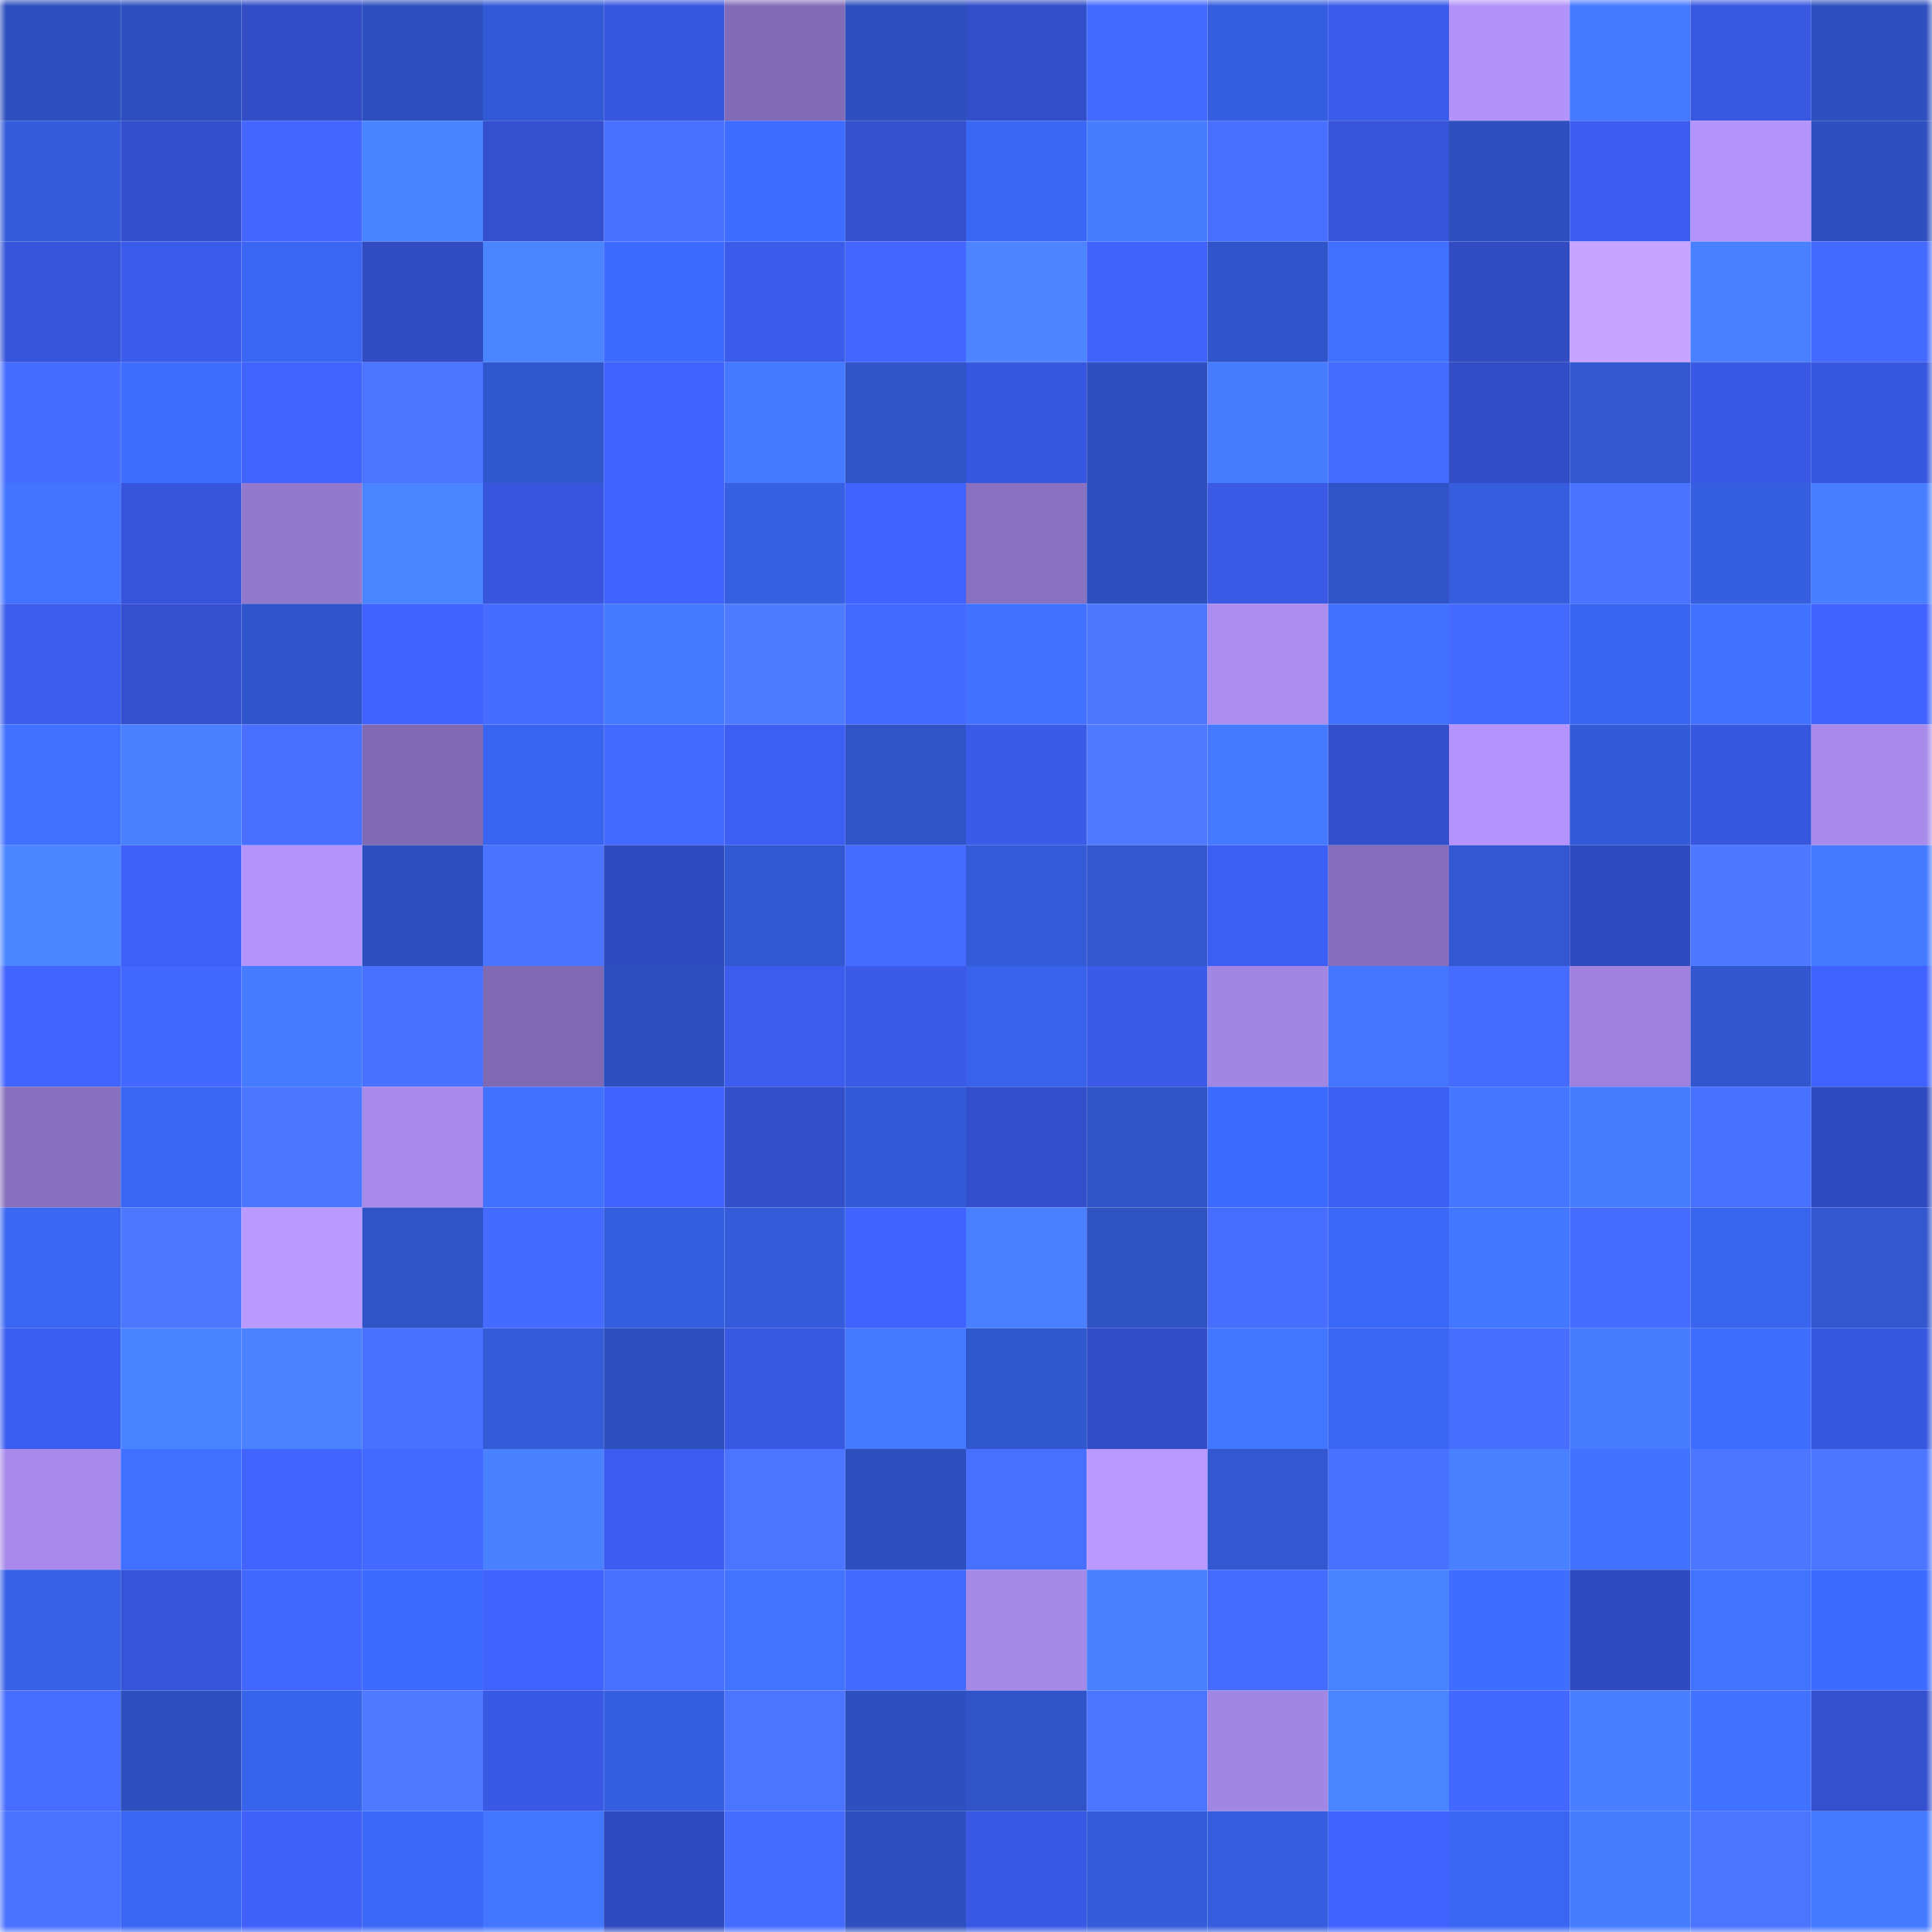 <svg viewBox="0 0 160 160" fill="none" role="img" xmlns="http://www.w3.org/2000/svg" width="240" height="240" name="basenames%2C11818.base.eth"><mask id="2004063328" mask-type="alpha" maskUnits="userSpaceOnUse" x="0" y="0" width="160" height="160"><rect width="160" height="160" fill="#FFFFFF"></rect></mask><g mask="url(#2004063328)"><rect x="0" y="0" width="10" height="10" fill="#2e50bf"></rect><rect x="10" y="0" width="10" height="10" fill="#2e50bf"></rect><rect x="20" y="0" width="10" height="10" fill="#324dc6"></rect><rect x="30" y="0" width="10" height="10" fill="#2e50bf"></rect><rect x="40" y="0" width="10" height="10" fill="#335ad6"></rect><rect x="50" y="0" width="10" height="10" fill="#3857df"></rect><rect x="60" y="0" width="10" height="10" fill="#836cb7"></rect><rect x="70" y="0" width="10" height="10" fill="#2e50bf"></rect><rect x="80" y="0" width="10" height="10" fill="#324ec9"></rect><rect x="90" y="0" width="10" height="10" fill="#4469ff"></rect><rect x="100" y="0" width="10" height="10" fill="#355ddf"></rect><rect x="110" y="0" width="10" height="10" fill="#3b5beb"></rect><rect x="120" y="0" width="10" height="10" fill="#b293f9"></rect><rect x="130" y="0" width="10" height="10" fill="#4579ff"></rect><rect x="140" y="0" width="10" height="10" fill="#3958e2"></rect><rect x="150" y="0" width="10" height="10" fill="#2e50bf"></rect><rect x="0" y="10" width="10" height="10" fill="#345cda"></rect><rect x="10" y="10" width="10" height="10" fill="#334fcb"></rect><rect x="20" y="10" width="10" height="10" fill="#4266ff"></rect><rect x="30" y="10" width="10" height="10" fill="#4a83ff"></rect><rect x="40" y="10" width="10" height="10" fill="#3450cf"></rect><rect x="50" y="10" width="10" height="10" fill="#4870ff"></rect><rect x="60" y="10" width="10" height="10" fill="#3e6cff"></rect><rect x="70" y="10" width="10" height="10" fill="#3450cf"></rect><rect x="80" y="10" width="10" height="10" fill="#3a66f4"></rect><rect x="90" y="10" width="10" height="10" fill="#477cff"></rect><rect x="100" y="10" width="10" height="10" fill="#486fff"></rect><rect x="110" y="10" width="10" height="10" fill="#3654d7"></rect><rect x="120" y="10" width="10" height="10" fill="#2e50bf"></rect><rect x="130" y="10" width="10" height="10" fill="#3c5def"></rect><rect x="140" y="10" width="10" height="10" fill="#b394fb"></rect><rect x="150" y="10" width="10" height="10" fill="#2e50bf"></rect><rect x="0" y="20" width="10" height="10" fill="#3654d9"></rect><rect x="10" y="20" width="10" height="10" fill="#3b5beb"></rect><rect x="20" y="20" width="10" height="10" fill="#3a66f3"></rect><rect x="30" y="20" width="10" height="10" fill="#314cc3"></rect><rect x="40" y="20" width="10" height="10" fill="#4b84ff"></rect><rect x="50" y="20" width="10" height="10" fill="#3d6bff"></rect><rect x="60" y="20" width="10" height="10" fill="#3b5beb"></rect><rect x="70" y="20" width="10" height="10" fill="#4266ff"></rect><rect x="80" y="20" width="10" height="10" fill="#4c85ff"></rect><rect x="90" y="20" width="10" height="10" fill="#3f62fb"></rect><rect x="100" y="20" width="10" height="10" fill="#3054c9"></rect><rect x="110" y="20" width="10" height="10" fill="#4070ff"></rect><rect x="120" y="20" width="10" height="10" fill="#314bc1"></rect><rect x="130" y="20" width="10" height="10" fill="#c7a4ff"></rect><rect x="140" y="20" width="10" height="10" fill="#4980ff"></rect><rect x="150" y="20" width="10" height="10" fill="#4469ff"></rect><rect x="0" y="30" width="10" height="10" fill="#466cff"></rect><rect x="10" y="30" width="10" height="10" fill="#3f6eff"></rect><rect x="20" y="30" width="10" height="10" fill="#4164ff"></rect><rect x="30" y="30" width="10" height="10" fill="#4b74ff"></rect><rect x="40" y="30" width="10" height="10" fill="#3157cf"></rect><rect x="50" y="30" width="10" height="10" fill="#4063ff"></rect><rect x="60" y="30" width="10" height="10" fill="#4579ff"></rect><rect x="70" y="30" width="10" height="10" fill="#3054c7"></rect><rect x="80" y="30" width="10" height="10" fill="#3857e0"></rect><rect x="90" y="30" width="10" height="10" fill="#2e50bf"></rect><rect x="100" y="30" width="10" height="10" fill="#477cff"></rect><rect x="110" y="30" width="10" height="10" fill="#456bff"></rect><rect x="120" y="30" width="10" height="10" fill="#324dc6"></rect><rect x="130" y="30" width="10" height="10" fill="#3257cf"></rect><rect x="140" y="30" width="10" height="10" fill="#3958e4"></rect><rect x="150" y="30" width="10" height="10" fill="#3857df"></rect><rect x="0" y="40" width="10" height="10" fill="#4274ff"></rect><rect x="10" y="40" width="10" height="10" fill="#3755db"></rect><rect x="20" y="40" width="10" height="10" fill="#9279cd"></rect><rect x="30" y="40" width="10" height="10" fill="#4b84ff"></rect><rect x="40" y="40" width="10" height="10" fill="#3856dd"></rect><rect x="50" y="40" width="10" height="10" fill="#4063ff"></rect><rect x="60" y="40" width="10" height="10" fill="#365fe1"></rect><rect x="70" y="40" width="10" height="10" fill="#4063ff"></rect><rect x="80" y="40" width="10" height="10" fill="#8871bf"></rect><rect x="90" y="40" width="10" height="10" fill="#2e50bf"></rect><rect x="100" y="40" width="10" height="10" fill="#3a59e5"></rect><rect x="110" y="40" width="10" height="10" fill="#3054c7"></rect><rect x="120" y="40" width="10" height="10" fill="#355ddd"></rect><rect x="130" y="40" width="10" height="10" fill="#4a73ff"></rect><rect x="140" y="40" width="10" height="10" fill="#365ee0"></rect><rect x="150" y="40" width="10" height="10" fill="#497fff"></rect><rect x="0" y="50" width="10" height="10" fill="#3b5cec"></rect><rect x="10" y="50" width="10" height="10" fill="#3450cf"></rect><rect x="20" y="50" width="10" height="10" fill="#3055ca"></rect><rect x="30" y="50" width="10" height="10" fill="#4063ff"></rect><rect x="40" y="50" width="10" height="10" fill="#456bff"></rect><rect x="50" y="50" width="10" height="10" fill="#4579ff"></rect><rect x="60" y="50" width="10" height="10" fill="#4f7bff"></rect><rect x="70" y="50" width="10" height="10" fill="#4469ff"></rect><rect x="80" y="50" width="10" height="10" fill="#4172ff"></rect><rect x="90" y="50" width="10" height="10" fill="#4e79ff"></rect><rect x="100" y="50" width="10" height="10" fill="#aa8dee"></rect><rect x="110" y="50" width="10" height="10" fill="#4070ff"></rect><rect x="120" y="50" width="10" height="10" fill="#4469ff"></rect><rect x="130" y="50" width="10" height="10" fill="#3964ef"></rect><rect x="140" y="50" width="10" height="10" fill="#4172ff"></rect><rect x="150" y="50" width="10" height="10" fill="#4063ff"></rect><rect x="0" y="60" width="10" height="10" fill="#4070ff"></rect><rect x="10" y="60" width="10" height="10" fill="#4981ff"></rect><rect x="20" y="60" width="10" height="10" fill="#486fff"></rect><rect x="30" y="60" width="10" height="10" fill="#806ab3"></rect><rect x="40" y="60" width="10" height="10" fill="#3964ef"></rect><rect x="50" y="60" width="10" height="10" fill="#4469ff"></rect><rect x="60" y="60" width="10" height="10" fill="#3d5ef2"></rect><rect x="70" y="60" width="10" height="10" fill="#3054c7"></rect><rect x="80" y="60" width="10" height="10" fill="#3a5ae8"></rect><rect x="90" y="60" width="10" height="10" fill="#4f7aff"></rect><rect x="100" y="60" width="10" height="10" fill="#4579ff"></rect><rect x="110" y="60" width="10" height="10" fill="#334fcb"></rect><rect x="120" y="60" width="10" height="10" fill="#b494fc"></rect><rect x="130" y="60" width="10" height="10" fill="#335ad7"></rect><rect x="140" y="60" width="10" height="10" fill="#3857df"></rect><rect x="150" y="60" width="10" height="10" fill="#a78aea"></rect><rect x="0" y="70" width="10" height="10" fill="#4b84ff"></rect><rect x="10" y="70" width="10" height="10" fill="#3e60f7"></rect><rect x="20" y="70" width="10" height="10" fill="#b394fb"></rect><rect x="30" y="70" width="10" height="10" fill="#2e50bf"></rect><rect x="40" y="70" width="10" height="10" fill="#4a73ff"></rect><rect x="50" y="70" width="10" height="10" fill="#304abf"></rect><rect x="60" y="70" width="10" height="10" fill="#3258d1"></rect><rect x="70" y="70" width="10" height="10" fill="#466cff"></rect><rect x="80" y="70" width="10" height="10" fill="#345bd8"></rect><rect x="90" y="70" width="10" height="10" fill="#3257cf"></rect><rect x="100" y="70" width="10" height="10" fill="#3d5ef2"></rect><rect x="110" y="70" width="10" height="10" fill="#856ebb"></rect><rect x="120" y="70" width="10" height="10" fill="#3257d0"></rect><rect x="130" y="70" width="10" height="10" fill="#304abf"></rect><rect x="140" y="70" width="10" height="10" fill="#4d78ff"></rect><rect x="150" y="70" width="10" height="10" fill="#4579ff"></rect><rect x="0" y="80" width="10" height="10" fill="#4164ff"></rect><rect x="10" y="80" width="10" height="10" fill="#4368ff"></rect><rect x="20" y="80" width="10" height="10" fill="#467aff"></rect><rect x="30" y="80" width="10" height="10" fill="#4971ff"></rect><rect x="40" y="80" width="10" height="10" fill="#7f69b2"></rect><rect x="50" y="80" width="10" height="10" fill="#2e50bf"></rect><rect x="60" y="80" width="10" height="10" fill="#3b5cec"></rect><rect x="70" y="80" width="10" height="10" fill="#3a5ae7"></rect><rect x="80" y="80" width="10" height="10" fill="#3862e9"></rect><rect x="90" y="80" width="10" height="10" fill="#3a5ae7"></rect><rect x="100" y="80" width="10" height="10" fill="#a286e3"></rect><rect x="110" y="80" width="10" height="10" fill="#4375ff"></rect><rect x="120" y="80" width="10" height="10" fill="#456bff"></rect><rect x="130" y="80" width="10" height="10" fill="#9d81dc"></rect><rect x="140" y="80" width="10" height="10" fill="#3156cd"></rect><rect x="150" y="80" width="10" height="10" fill="#4063ff"></rect><rect x="0" y="90" width="10" height="10" fill="#8770bd"></rect><rect x="10" y="90" width="10" height="10" fill="#3a66f3"></rect><rect x="20" y="90" width="10" height="10" fill="#4c76ff"></rect><rect x="30" y="90" width="10" height="10" fill="#a78aea"></rect><rect x="40" y="90" width="10" height="10" fill="#4171ff"></rect><rect x="50" y="90" width="10" height="10" fill="#4063ff"></rect><rect x="60" y="90" width="10" height="10" fill="#334fca"></rect><rect x="70" y="90" width="10" height="10" fill="#335ad7"></rect><rect x="80" y="90" width="10" height="10" fill="#334fcc"></rect><rect x="90" y="90" width="10" height="10" fill="#3054c7"></rect><rect x="100" y="90" width="10" height="10" fill="#3d6bff"></rect><rect x="110" y="90" width="10" height="10" fill="#3d5ef3"></rect><rect x="120" y="90" width="10" height="10" fill="#4476ff"></rect><rect x="130" y="90" width="10" height="10" fill="#477cff"></rect><rect x="140" y="90" width="10" height="10" fill="#4870ff"></rect><rect x="150" y="90" width="10" height="10" fill="#304abf"></rect><rect x="0" y="100" width="10" height="10" fill="#3a66f2"></rect><rect x="10" y="100" width="10" height="10" fill="#4d77ff"></rect><rect x="20" y="100" width="10" height="10" fill="#ba9aff"></rect><rect x="30" y="100" width="10" height="10" fill="#3054c7"></rect><rect x="40" y="100" width="10" height="10" fill="#456aff"></rect><rect x="50" y="100" width="10" height="10" fill="#355edf"></rect><rect x="60" y="100" width="10" height="10" fill="#345bd9"></rect><rect x="70" y="100" width="10" height="10" fill="#4063ff"></rect><rect x="80" y="100" width="10" height="10" fill="#4980ff"></rect><rect x="90" y="100" width="10" height="10" fill="#2f52c3"></rect><rect x="100" y="100" width="10" height="10" fill="#476dff"></rect><rect x="110" y="100" width="10" height="10" fill="#3b68f7"></rect><rect x="120" y="100" width="10" height="10" fill="#4477ff"></rect><rect x="130" y="100" width="10" height="10" fill="#466cff"></rect><rect x="140" y="100" width="10" height="10" fill="#3964ee"></rect><rect x="150" y="100" width="10" height="10" fill="#3257cf"></rect><rect x="0" y="110" width="10" height="10" fill="#3c5df1"></rect><rect x="10" y="110" width="10" height="10" fill="#4a83ff"></rect><rect x="20" y="110" width="10" height="10" fill="#4a82ff"></rect><rect x="30" y="110" width="10" height="10" fill="#4971ff"></rect><rect x="40" y="110" width="10" height="10" fill="#345bd8"></rect><rect x="50" y="110" width="10" height="10" fill="#2e50bf"></rect><rect x="60" y="110" width="10" height="10" fill="#3958e2"></rect><rect x="70" y="110" width="10" height="10" fill="#4579ff"></rect><rect x="80" y="110" width="10" height="10" fill="#3157ce"></rect><rect x="90" y="110" width="10" height="10" fill="#324dc7"></rect><rect x="100" y="110" width="10" height="10" fill="#4376ff"></rect><rect x="110" y="110" width="10" height="10" fill="#3a66f3"></rect><rect x="120" y="110" width="10" height="10" fill="#476eff"></rect><rect x="130" y="110" width="10" height="10" fill="#477cff"></rect><rect x="140" y="110" width="10" height="10" fill="#3f6eff"></rect><rect x="150" y="110" width="10" height="10" fill="#3857df"></rect><rect x="0" y="120" width="10" height="10" fill="#a78aea"></rect><rect x="10" y="120" width="10" height="10" fill="#4070ff"></rect><rect x="20" y="120" width="10" height="10" fill="#4164ff"></rect><rect x="30" y="120" width="10" height="10" fill="#4469ff"></rect><rect x="40" y="120" width="10" height="10" fill="#4981ff"></rect><rect x="50" y="120" width="10" height="10" fill="#3c5def"></rect><rect x="60" y="120" width="10" height="10" fill="#4b74ff"></rect><rect x="70" y="120" width="10" height="10" fill="#2e50bf"></rect><rect x="80" y="120" width="10" height="10" fill="#4870ff"></rect><rect x="90" y="120" width="10" height="10" fill="#ba99ff"></rect><rect x="100" y="120" width="10" height="10" fill="#3257d0"></rect><rect x="110" y="120" width="10" height="10" fill="#4971ff"></rect><rect x="120" y="120" width="10" height="10" fill="#4981ff"></rect><rect x="130" y="120" width="10" height="10" fill="#4172ff"></rect><rect x="140" y="120" width="10" height="10" fill="#4c76ff"></rect><rect x="150" y="120" width="10" height="10" fill="#4c76ff"></rect><rect x="0" y="130" width="10" height="10" fill="#3761e7"></rect><rect x="10" y="130" width="10" height="10" fill="#3654d7"></rect><rect x="20" y="130" width="10" height="10" fill="#4368ff"></rect><rect x="30" y="130" width="10" height="10" fill="#3d6bff"></rect><rect x="40" y="130" width="10" height="10" fill="#4062fd"></rect><rect x="50" y="130" width="10" height="10" fill="#4870ff"></rect><rect x="60" y="130" width="10" height="10" fill="#4273ff"></rect><rect x="70" y="130" width="10" height="10" fill="#4469ff"></rect><rect x="80" y="130" width="10" height="10" fill="#a589e7"></rect><rect x="90" y="130" width="10" height="10" fill="#4981ff"></rect><rect x="100" y="130" width="10" height="10" fill="#466cff"></rect><rect x="110" y="130" width="10" height="10" fill="#4a83ff"></rect><rect x="120" y="130" width="10" height="10" fill="#3e6dff"></rect><rect x="130" y="130" width="10" height="10" fill="#304abf"></rect><rect x="140" y="130" width="10" height="10" fill="#4273ff"></rect><rect x="150" y="130" width="10" height="10" fill="#3d6bff"></rect><rect x="0" y="140" width="10" height="10" fill="#476dff"></rect><rect x="10" y="140" width="10" height="10" fill="#2e50bf"></rect><rect x="20" y="140" width="10" height="10" fill="#3863eb"></rect><rect x="30" y="140" width="10" height="10" fill="#4f7aff"></rect><rect x="40" y="140" width="10" height="10" fill="#3958e3"></rect><rect x="50" y="140" width="10" height="10" fill="#355edf"></rect><rect x="60" y="140" width="10" height="10" fill="#4c75ff"></rect><rect x="70" y="140" width="10" height="10" fill="#2e50bf"></rect><rect x="80" y="140" width="10" height="10" fill="#3054c8"></rect><rect x="90" y="140" width="10" height="10" fill="#4b74ff"></rect><rect x="100" y="140" width="10" height="10" fill="#a286e3"></rect><rect x="110" y="140" width="10" height="10" fill="#4b84ff"></rect><rect x="120" y="140" width="10" height="10" fill="#4368ff"></rect><rect x="130" y="140" width="10" height="10" fill="#497fff"></rect><rect x="140" y="140" width="10" height="10" fill="#4172ff"></rect><rect x="150" y="140" width="10" height="10" fill="#3450cf"></rect><rect x="0" y="150" width="10" height="10" fill="#4972ff"></rect><rect x="10" y="150" width="10" height="10" fill="#3a66f3"></rect><rect x="20" y="150" width="10" height="10" fill="#3f61fa"></rect><rect x="30" y="150" width="10" height="10" fill="#3b68f7"></rect><rect x="40" y="150" width="10" height="10" fill="#4376ff"></rect><rect x="50" y="150" width="10" height="10" fill="#304abf"></rect><rect x="60" y="150" width="10" height="10" fill="#466cff"></rect><rect x="70" y="150" width="10" height="10" fill="#2e50bf"></rect><rect x="80" y="150" width="10" height="10" fill="#3959e5"></rect><rect x="90" y="150" width="10" height="10" fill="#345cdb"></rect><rect x="100" y="150" width="10" height="10" fill="#355ddd"></rect><rect x="110" y="150" width="10" height="10" fill="#4063ff"></rect><rect x="120" y="150" width="10" height="10" fill="#3a66f2"></rect><rect x="130" y="150" width="10" height="10" fill="#477cff"></rect><rect x="140" y="150" width="10" height="10" fill="#4b74ff"></rect><rect x="150" y="150" width="10" height="10" fill="#4579ff"></rect></g></svg>